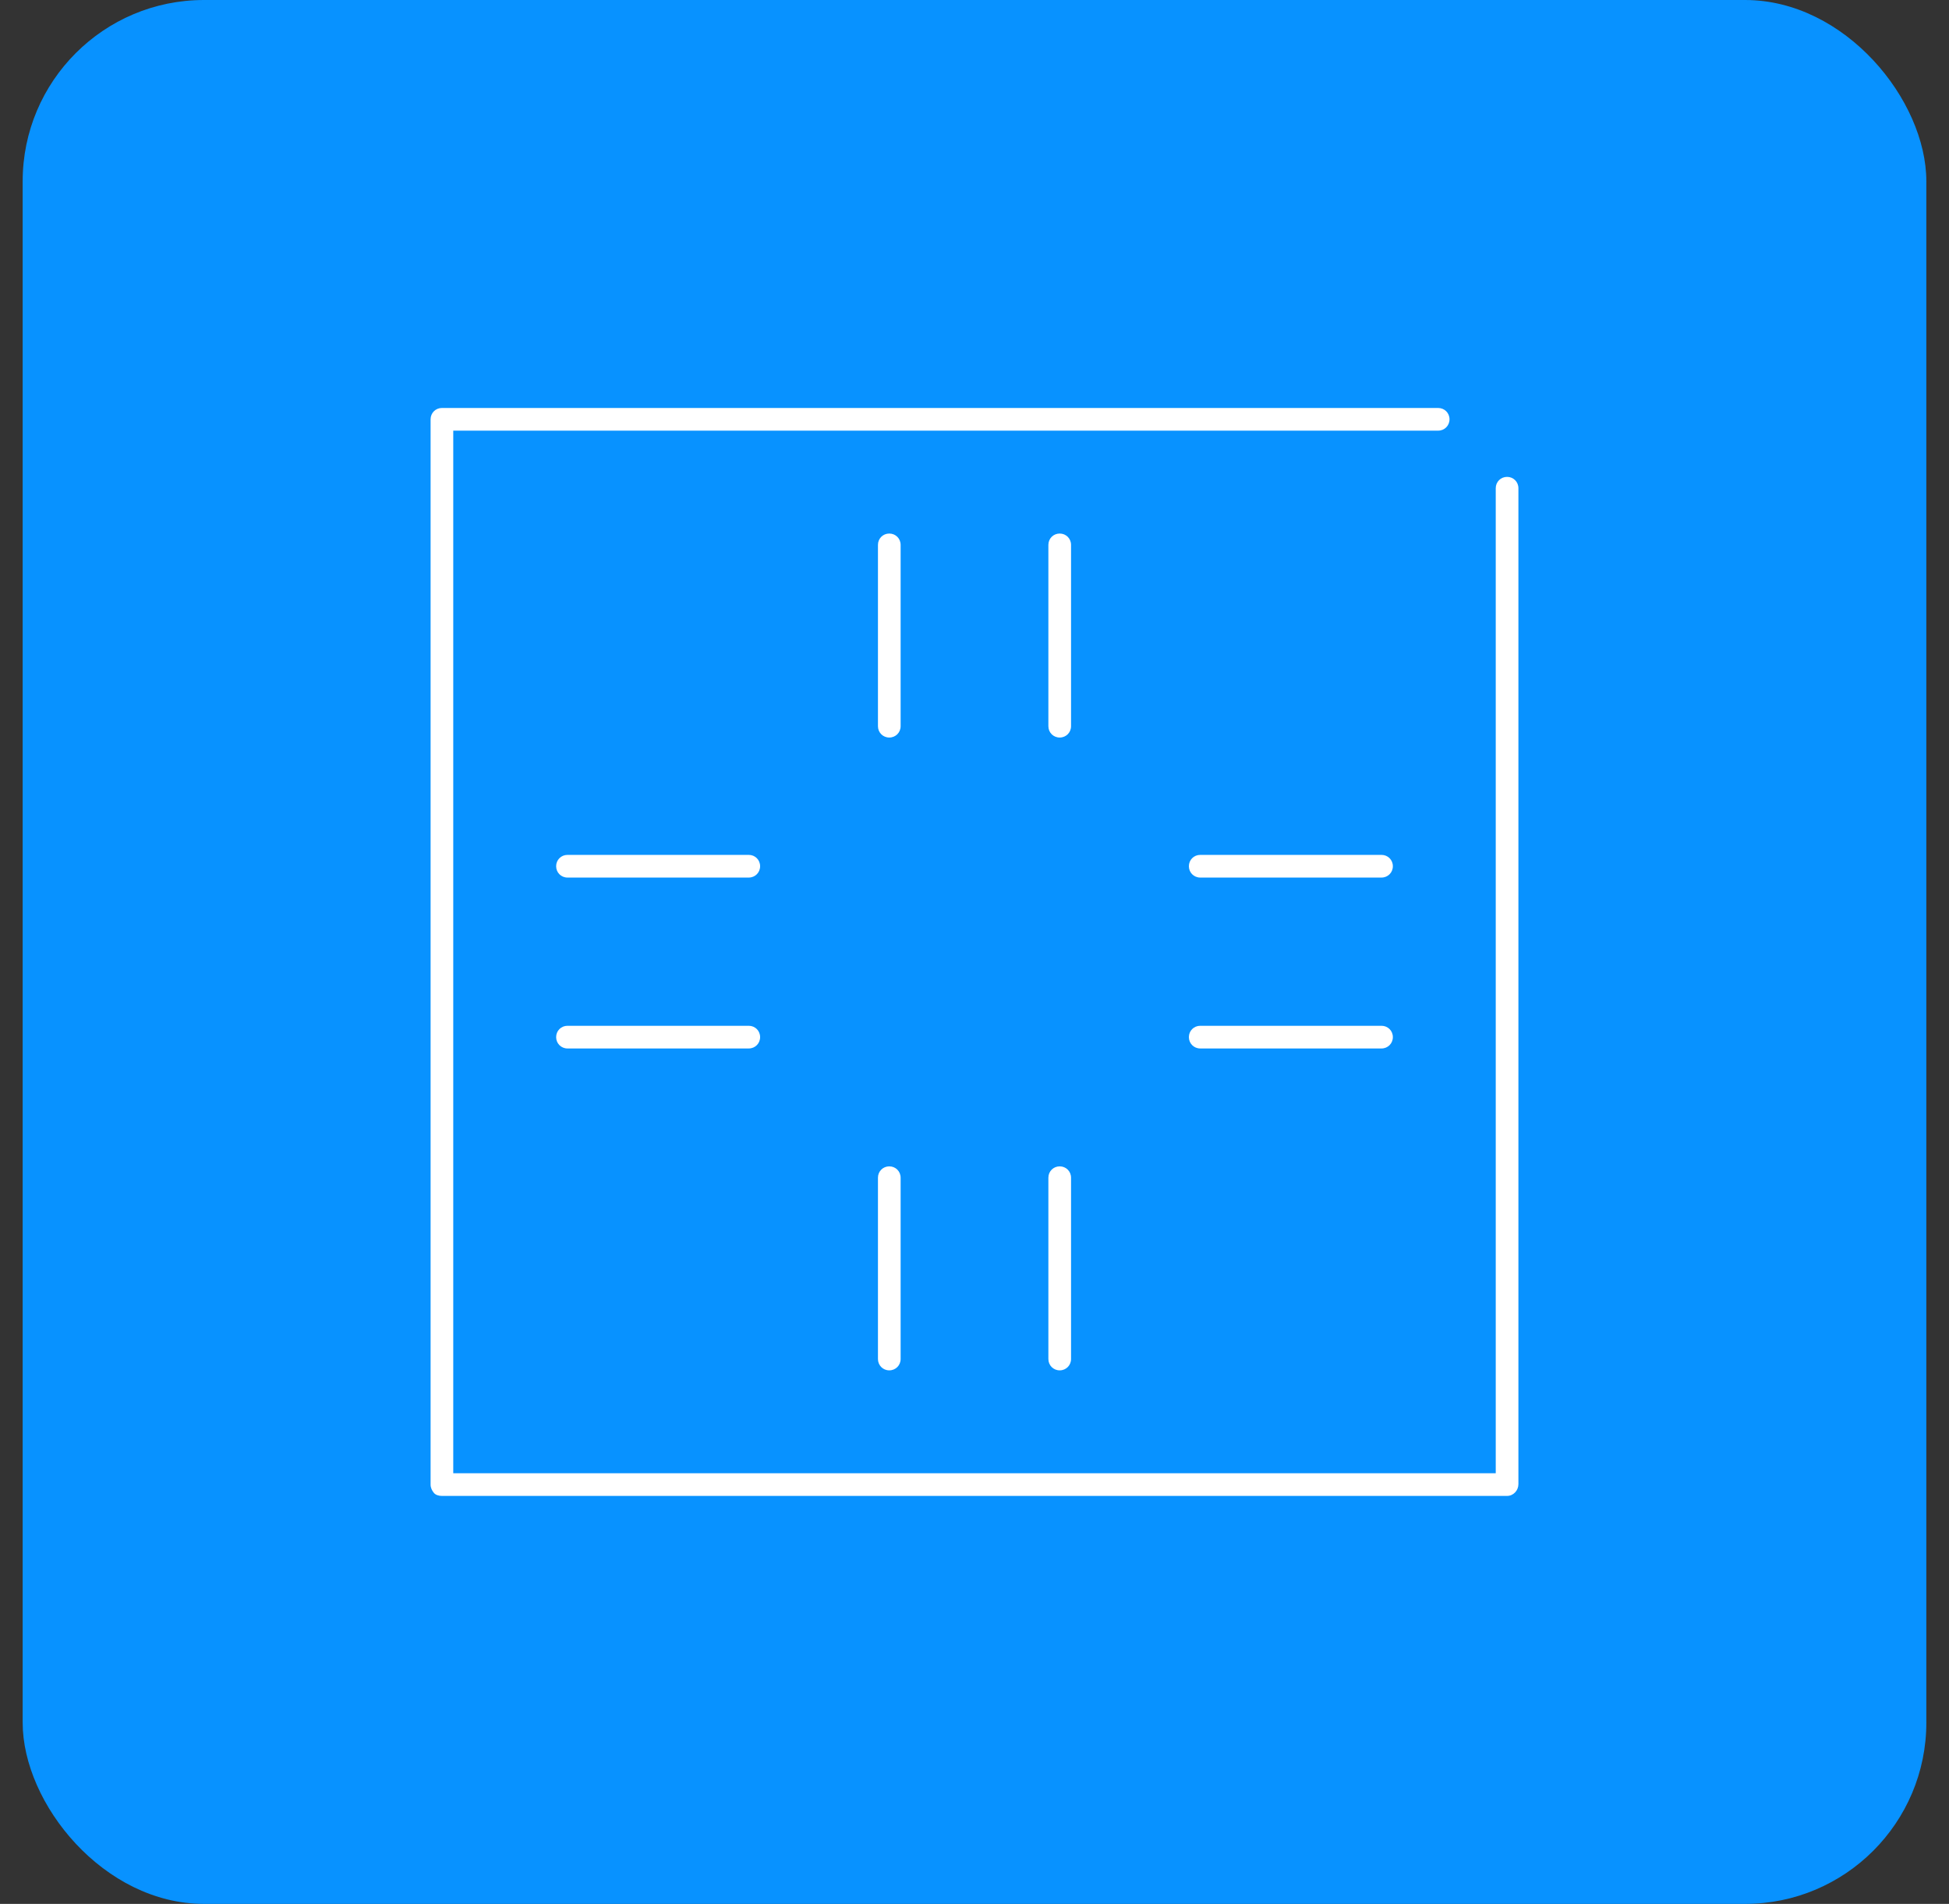 <?xml version="1.0" encoding="utf-8" ?>
<!DOCTYPE svg PUBLIC "-//W3C//DTD SVG 1.1//EN" "http://www.w3.org/Graphics/SVG/1.1/DTD/svg11.dtd">
<svg xmlns="http://www.w3.org/2000/svg" width="43" height="42" viewBox="0 0 43 42" fill="none"><rect x="0" y="0" width="43" height="42" fill="#333333" stroke="none"/><rect x="0.5" width="42" height="42" rx="4" fill="#0892FF"/><g clip-path="url('#clip0_2797_15594')"><path d="M33.25 10.52C33.11 10.52 33 10.63 33 10.77V32.5H10V9.5H31.73C31.87 9.5 31.98 9.39 31.98 9.25C31.98 9.11 31.87 9 31.73 9H9.75C9.61 9 9.5 9.11 9.5 9.25V32.75C9.5 32.82 9.53 32.88 9.57 32.93C9.61 32.98 9.68 33 9.75 33H33.25C33.39 33 33.5 32.88 33.5 32.74V10.77C33.5 10.63 33.39 10.52 33.25 10.52Z" fill="white"/><path d="M19.87 12.02C19.87 11.88 19.76 11.77 19.62 11.77C19.48 11.77 19.37 11.88 19.37 12.02V16.02C19.37 16.16 19.48 16.27 19.62 16.27C19.76 16.27 19.87 16.16 19.87 16.02V12.02Z" fill="white"/><path d="M23.63 12.02C23.63 11.88 23.52 11.77 23.38 11.77C23.24 11.77 23.13 11.88 23.13 12.02V16.02C23.13 16.16 23.24 16.27 23.38 16.27C23.52 16.27 23.63 16.16 23.63 16.02V12.02Z" fill="white"/><path d="M16.52 22.629H12.52C12.38 22.629 12.27 22.739 12.27 22.879C12.27 23.019 12.38 23.129 12.52 23.129H16.52C16.66 23.129 16.77 23.019 16.77 22.879C16.77 22.739 16.66 22.629 16.52 22.629Z" fill="white"/><path d="M16.52 18.859H12.52C12.38 18.859 12.27 18.969 12.27 19.109C12.27 19.249 12.38 19.359 12.52 19.359H16.52C16.66 19.359 16.77 19.249 16.77 19.109C16.77 18.969 16.66 18.859 16.52 18.859Z" fill="white"/><path d="M23.38 25.73C23.24 25.73 23.13 25.84 23.13 25.98V29.98C23.13 30.12 23.24 30.23 23.38 30.23C23.52 30.23 23.63 30.12 23.63 29.98V25.98C23.63 25.84 23.52 25.73 23.38 25.73Z" fill="white"/><path d="M19.62 25.73C19.48 25.73 19.37 25.84 19.37 25.98V29.98C19.37 30.12 19.48 30.23 19.62 30.23C19.76 30.23 19.87 30.12 19.87 29.98V25.98C19.87 25.84 19.76 25.73 19.62 25.73Z" fill="white"/><path d="M30.48 18.859H26.48C26.34 18.859 26.23 18.969 26.23 19.109C26.23 19.249 26.34 19.359 26.48 19.359H30.48C30.62 19.359 30.73 19.249 30.73 19.109C30.73 18.969 30.62 18.859 30.48 18.859Z" fill="white"/><path d="M30.48 22.629H26.48C26.34 22.629 26.23 22.739 26.23 22.879C26.23 23.019 26.34 23.129 26.48 23.129H30.48C30.62 23.129 30.73 23.019 30.73 22.879C30.73 22.739 30.62 22.629 30.48 22.629Z" fill="white"/></g><defs><clipPath id="clip0_2797_15594"><rect width="24" height="24" fill="white" transform="translate(9.5 9)"/></clipPath></defs></svg>